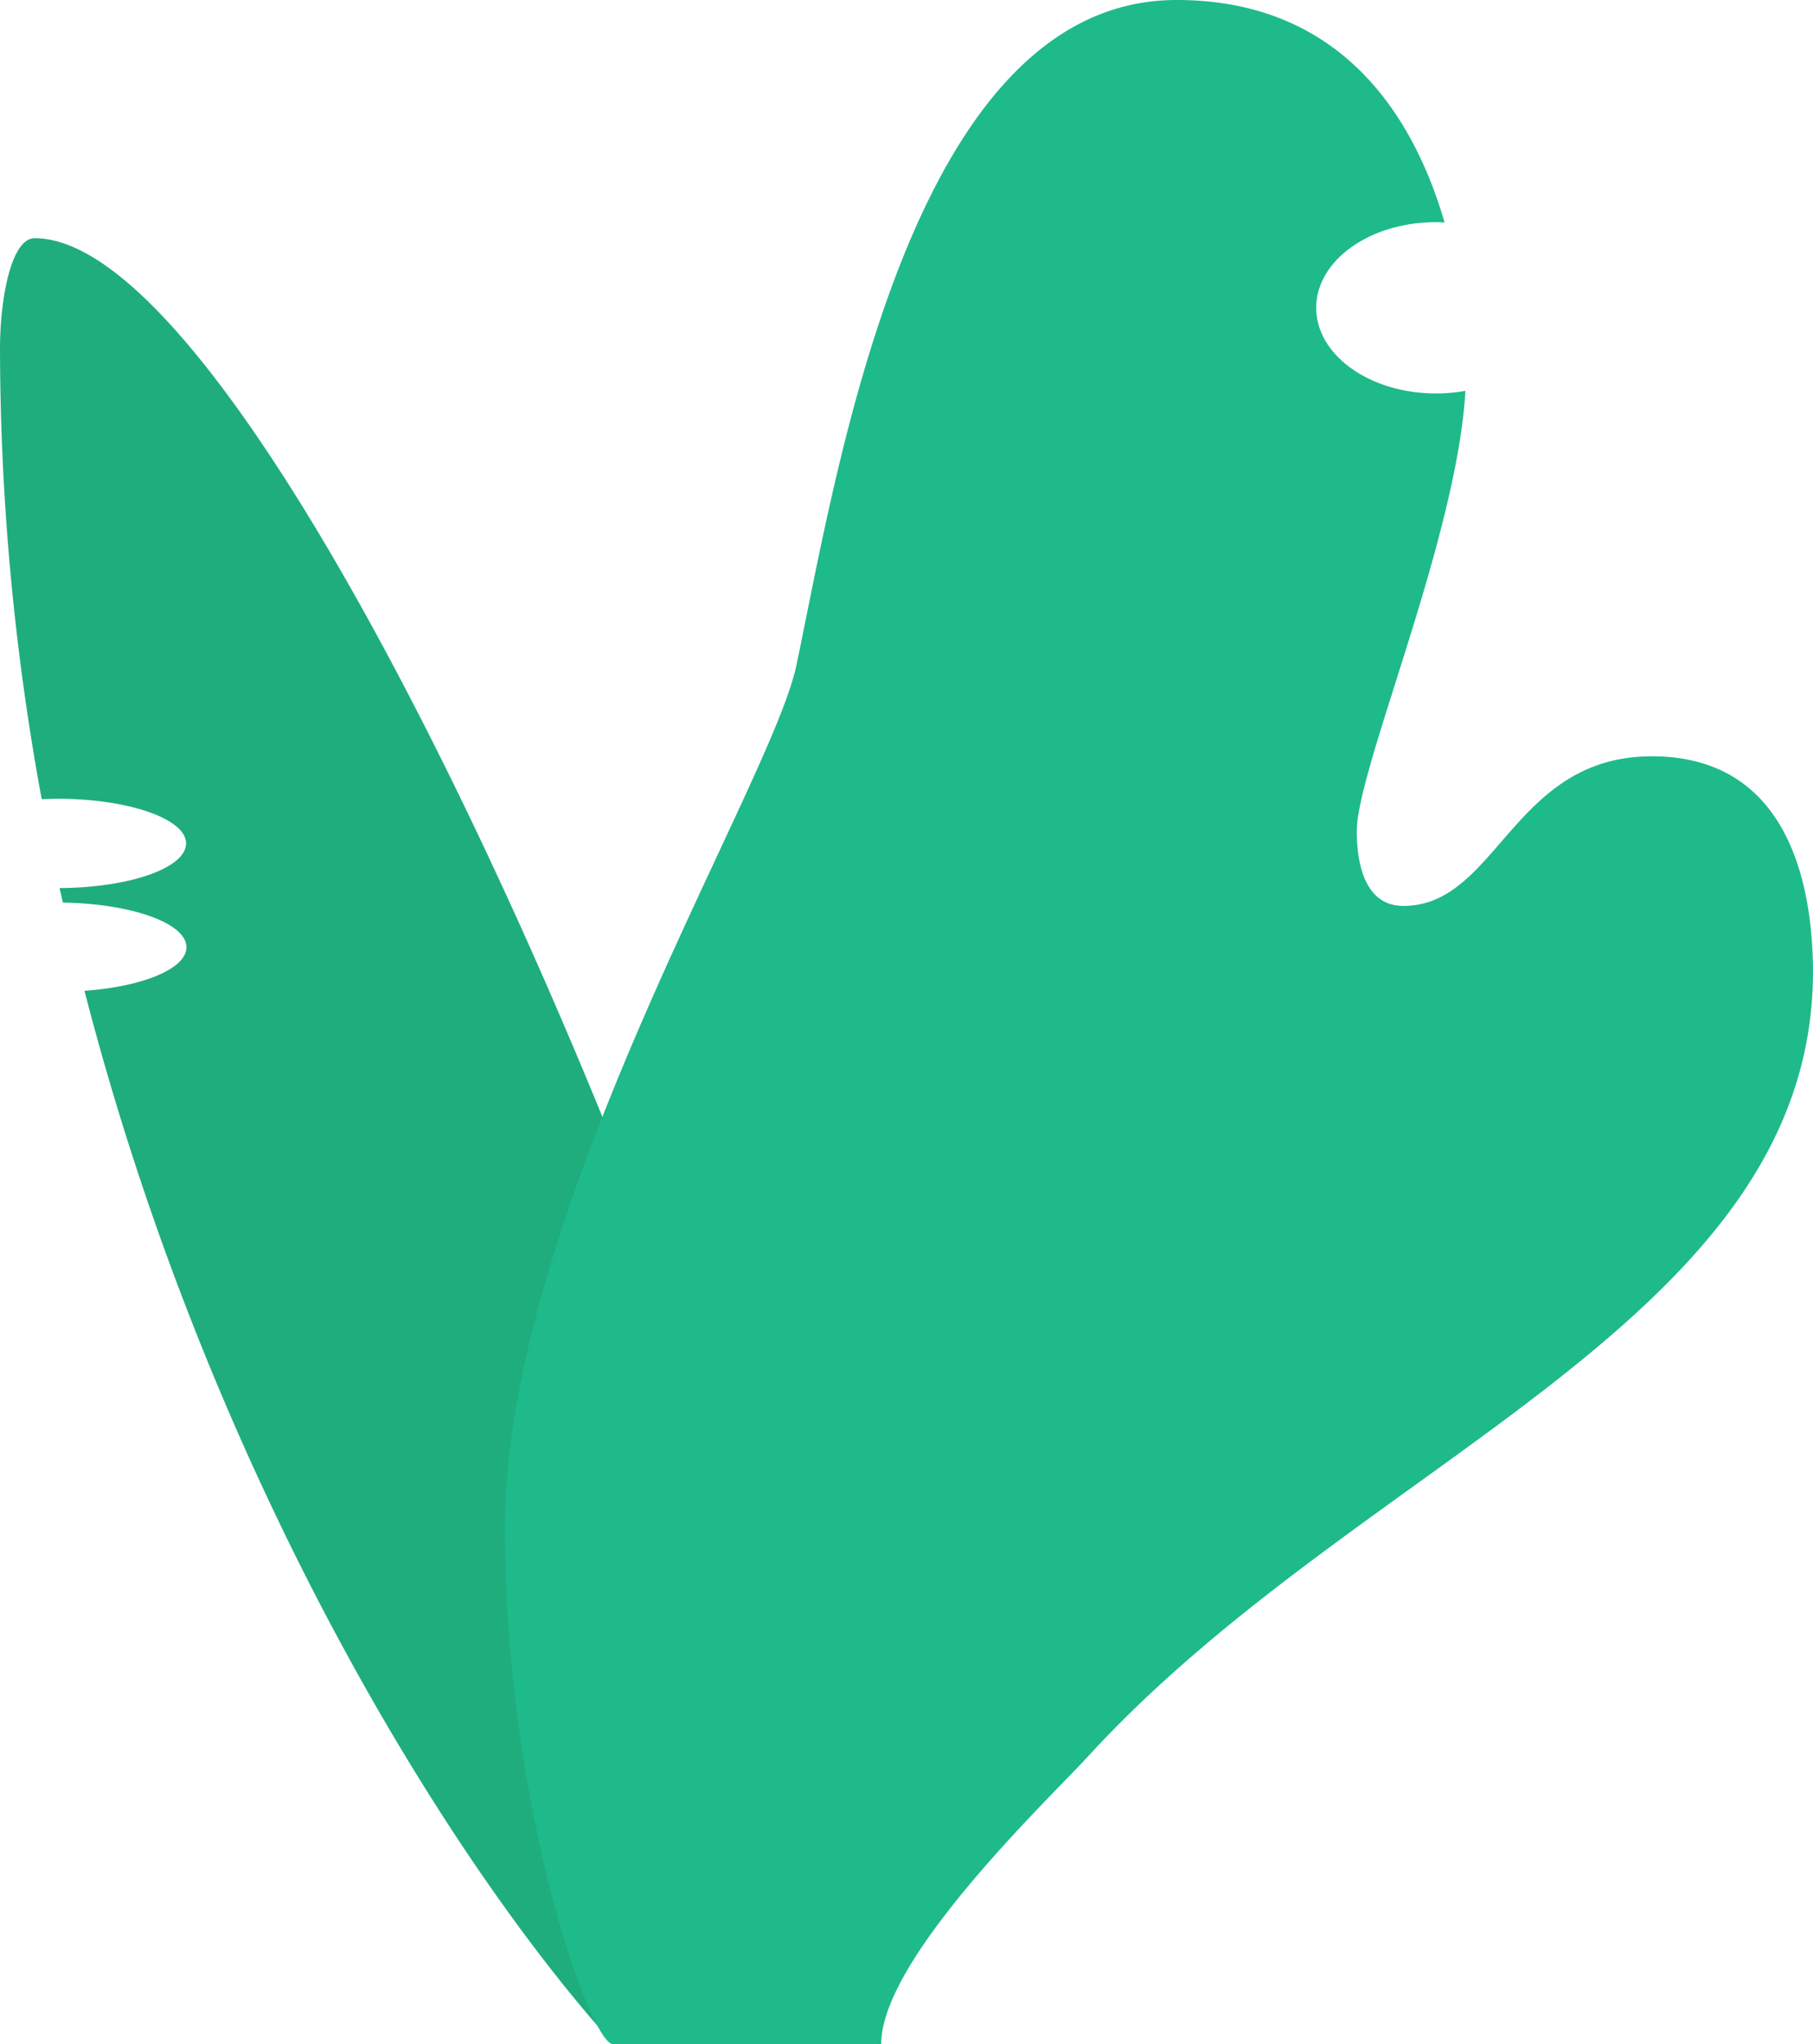 <?xml version="1.0" encoding="UTF-8"?> <svg xmlns="http://www.w3.org/2000/svg" viewBox="0 0 487.2 549.2"> <defs> <style>.cls-1{fill:#1fad7e;}.cls-2{fill:#1eba8a;}</style> </defs> <title>Asset 101</title> <g id="Layer_2" data-name="Layer 2"> <g id="Layer_1-2" data-name="Layer 1"> <g id="Vector"> <path class="cls-1" d="M9.3,64C3,64,0,80.3,0,93.7a672.57,672.57,0,0,0,11.2,121c1.4,0,2.8-.1,4.2-.1,19.1,0,34.6,5.4,34.6,12s-15.2,11.9-34,12l.9,3.9c18.4.3,33.2,5.5,33.2,12,0,5.8-11.8,10.6-27.4,11.7,33.8,131.2,98.6,234.7,142.2,283h56.7V501.4C221.3,418.2,77.9,64,9.3,64Z"></path> <path class="cls-2" d="M443.9,203.2c-37.5,0-41.5,40.2-66.8,40.2-9.8,0-12.5-10.3-12.5-20.1,0-16.7,26.9-78.5,29.2-118.3a42.51,42.51,0,0,1-8,.7c-17.7,0-32.1-10.3-32.1-23s14.4-23,32.1-23a19.27,19.27,0,0,1,2.4.1C379.7,30.5,359.9,0,316.2,0,244.5,0,224.9,127.2,214,178.8c-6.7,32-78.3,146.8-78.3,231.7,0,74.9,23,138.7,29,138.7h72.1c0-23,44.7-65.5,55.4-77.1,73.6-80.5,195-117.1,195-211.2C487.1,240.2,481.9,203.2,443.9,203.2Z"></path> </g> </g> </g> </svg> 